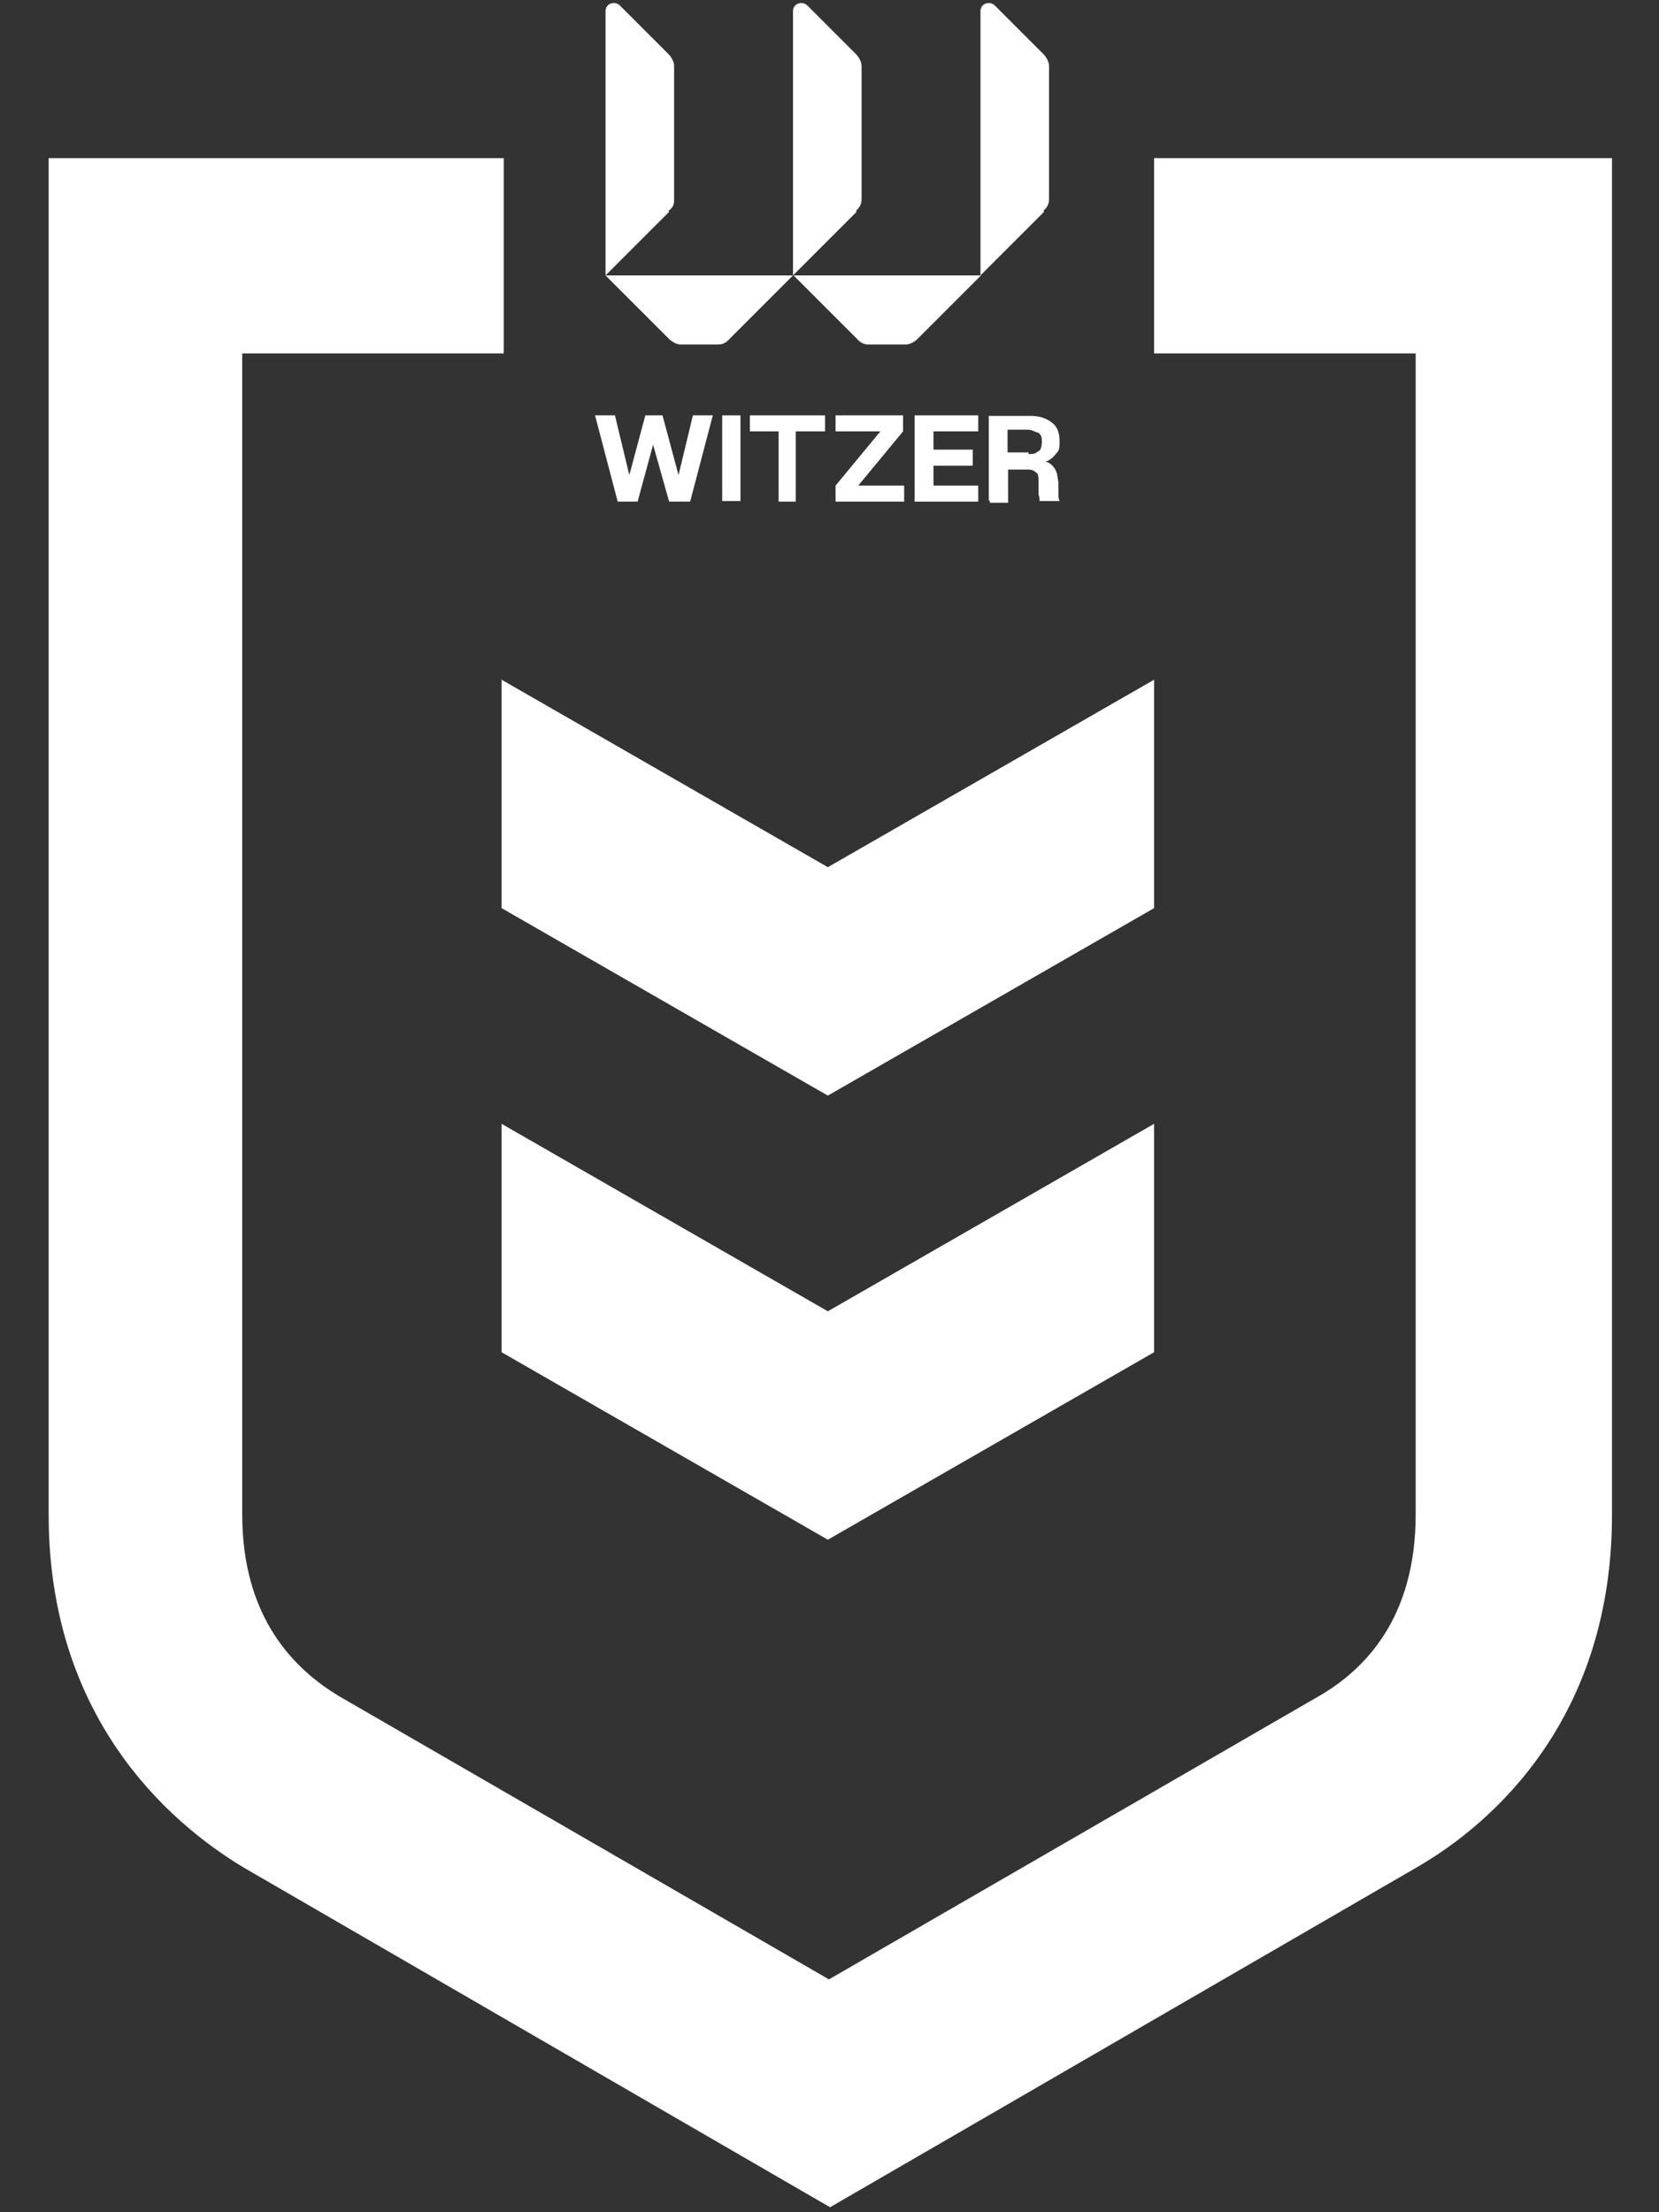 <?xml version="1.0" encoding="UTF-8"?>
<svg id="Layer_1" xmlns="http://www.w3.org/2000/svg" version="1.1" viewBox="0 0 300 400">
  <rect x="0" y="0" width="300" height="400" fill="#333333" stroke="none"/>
  <!-- Generator: Adobe Illustrator 30.0.0, SVG Export Plug-In . SVG Version: 2.1.1 Build 123)  -->
  <defs>
    <style>
      .st0 {
        fill: #fff;
      }
    </style>
  </defs>
  <path class="st0" d="M149.7,156.8l-59-33.9v41.3l59,33.9,59-33.9v-41.3l-59,33.9ZM149.7,237.1l-59-33.9v41.3l59,33.9,59-33.9v-41.3l-59,33.9ZM208.7,28.6v35.3h47.3v209.9c0,18.9-9.3,28.2-17.7,33l-88.4,51.1-88.4-51.1c-8.1-4.8-17.7-14.1-17.7-33V63.9h47.3V28.6H8.8v245.3c0,36.3,21.3,55.4,35.3,63.8l106,61.4,106-61.4c14.1-8.1,35.4-27.2,35.4-63.8V28.6h-82.9Z"/>
  <polygon class="st0" points="111.7 90.7 107.6 75.1 111.2 75.1 113.8 85.9 116.7 75.1 119.8 75.1 122.7 85.9 125.3 75.1 128.9 75.1 124.8 90.7 121 90.7 118.1 80.4 115.3 90.7 111.5 90.7 111.7 90.7"/>
  <rect class="st0" x="130.6" y="75.1" width="3.3" height="15.5"/>
  <polygon class="st0" points="140.8 90.7 140.8 78 135.6 78 135.6 75.1 149.2 75.1 149.2 78 143.9 78 143.9 90.7 140.6 90.7 140.8 90.7"/>
  <polygon class="st0" points="151.1 90.7 151.1 87.8 159.2 78 151.1 78 151.1 75.1 163.3 75.1 163.3 78 155.2 87.8 163.5 87.8 163.5 90.7 151.1 90.7"/>
  <polygon class="st0" points="165.4 90.7 165.4 75.1 176.9 75.1 176.9 78 168.8 78 168.8 81.3 175.9 81.3 175.9 84.2 168.8 84.2 168.8 87.8 176.9 87.8 176.9 90.7 165.4 90.7"/>
  <path class="st0" d="M178.8,90.7v-15.5h7.6c1.7,0,2.9.5,3.8,1.2,1,.7,1.4,1.9,1.4,3.3s0,1.7-.7,2.4c-.5.7-1.2,1.2-1.9,1.4.7,0,1.4.7,1.7,1.2.5.7.5,1.4.7,2.6v2.1c0,.5,0,.7.2,1.2h-3.6s0-.7-.2-1.2v-2.1c0-1,0-1.7-.5-1.9-.5-.5-1-.5-1.9-.5h-3.1v6h-3.3v-.5l-.2.2ZM186,82.1c.7,0,1.2,0,1.7-.5.5,0,.7-1,.7-1.7s0-1.2-.7-1.7c-.5,0-1-.5-1.7-.5h-3.8v4.1h3.8v.2Z"/>
  <path class="st0" d="M121,38.3l-11.5,11.5V2c0-1.4,1.7-1.9,2.6-1l8.8,8.8c.5.5,1,1.4,1,2.1v24.1c0,.7,0,1.4-1,2.1Z"/>
  <path class="st0" d="M188.8,38.3l-11.5,11.5V2c0-1.4,1.7-1.9,2.6-1l8.8,8.8c.5.5,1,1.4,1,2.1v24.1c0,.7-.2,1.4-1,2.1Z"/>
  <path class="st0" d="M109.5,49.8l11.5,11.5c.5.5,1.4,1,2.1,1h6.7c.7,0,1.4-.2,2.1-1l11.5-11.5h-33.9Z"/>
  <path class="st0" d="M154.9,38.3l-11.5,11.5V2c0-1.4,1.7-1.9,2.6-1l8.8,8.8c.5.5,1,1.4,1,2.1v24.1c0,.7-.2,1.4-1,2.1Z"/>
  <path class="st0" d="M177.4,49.8l-11.5,11.5c-.5.5-1.4,1-2.1,1h-6.7c-.7,0-1.4-.2-2.1-1l-11.5-11.5h33.9Z"/>
</svg>
